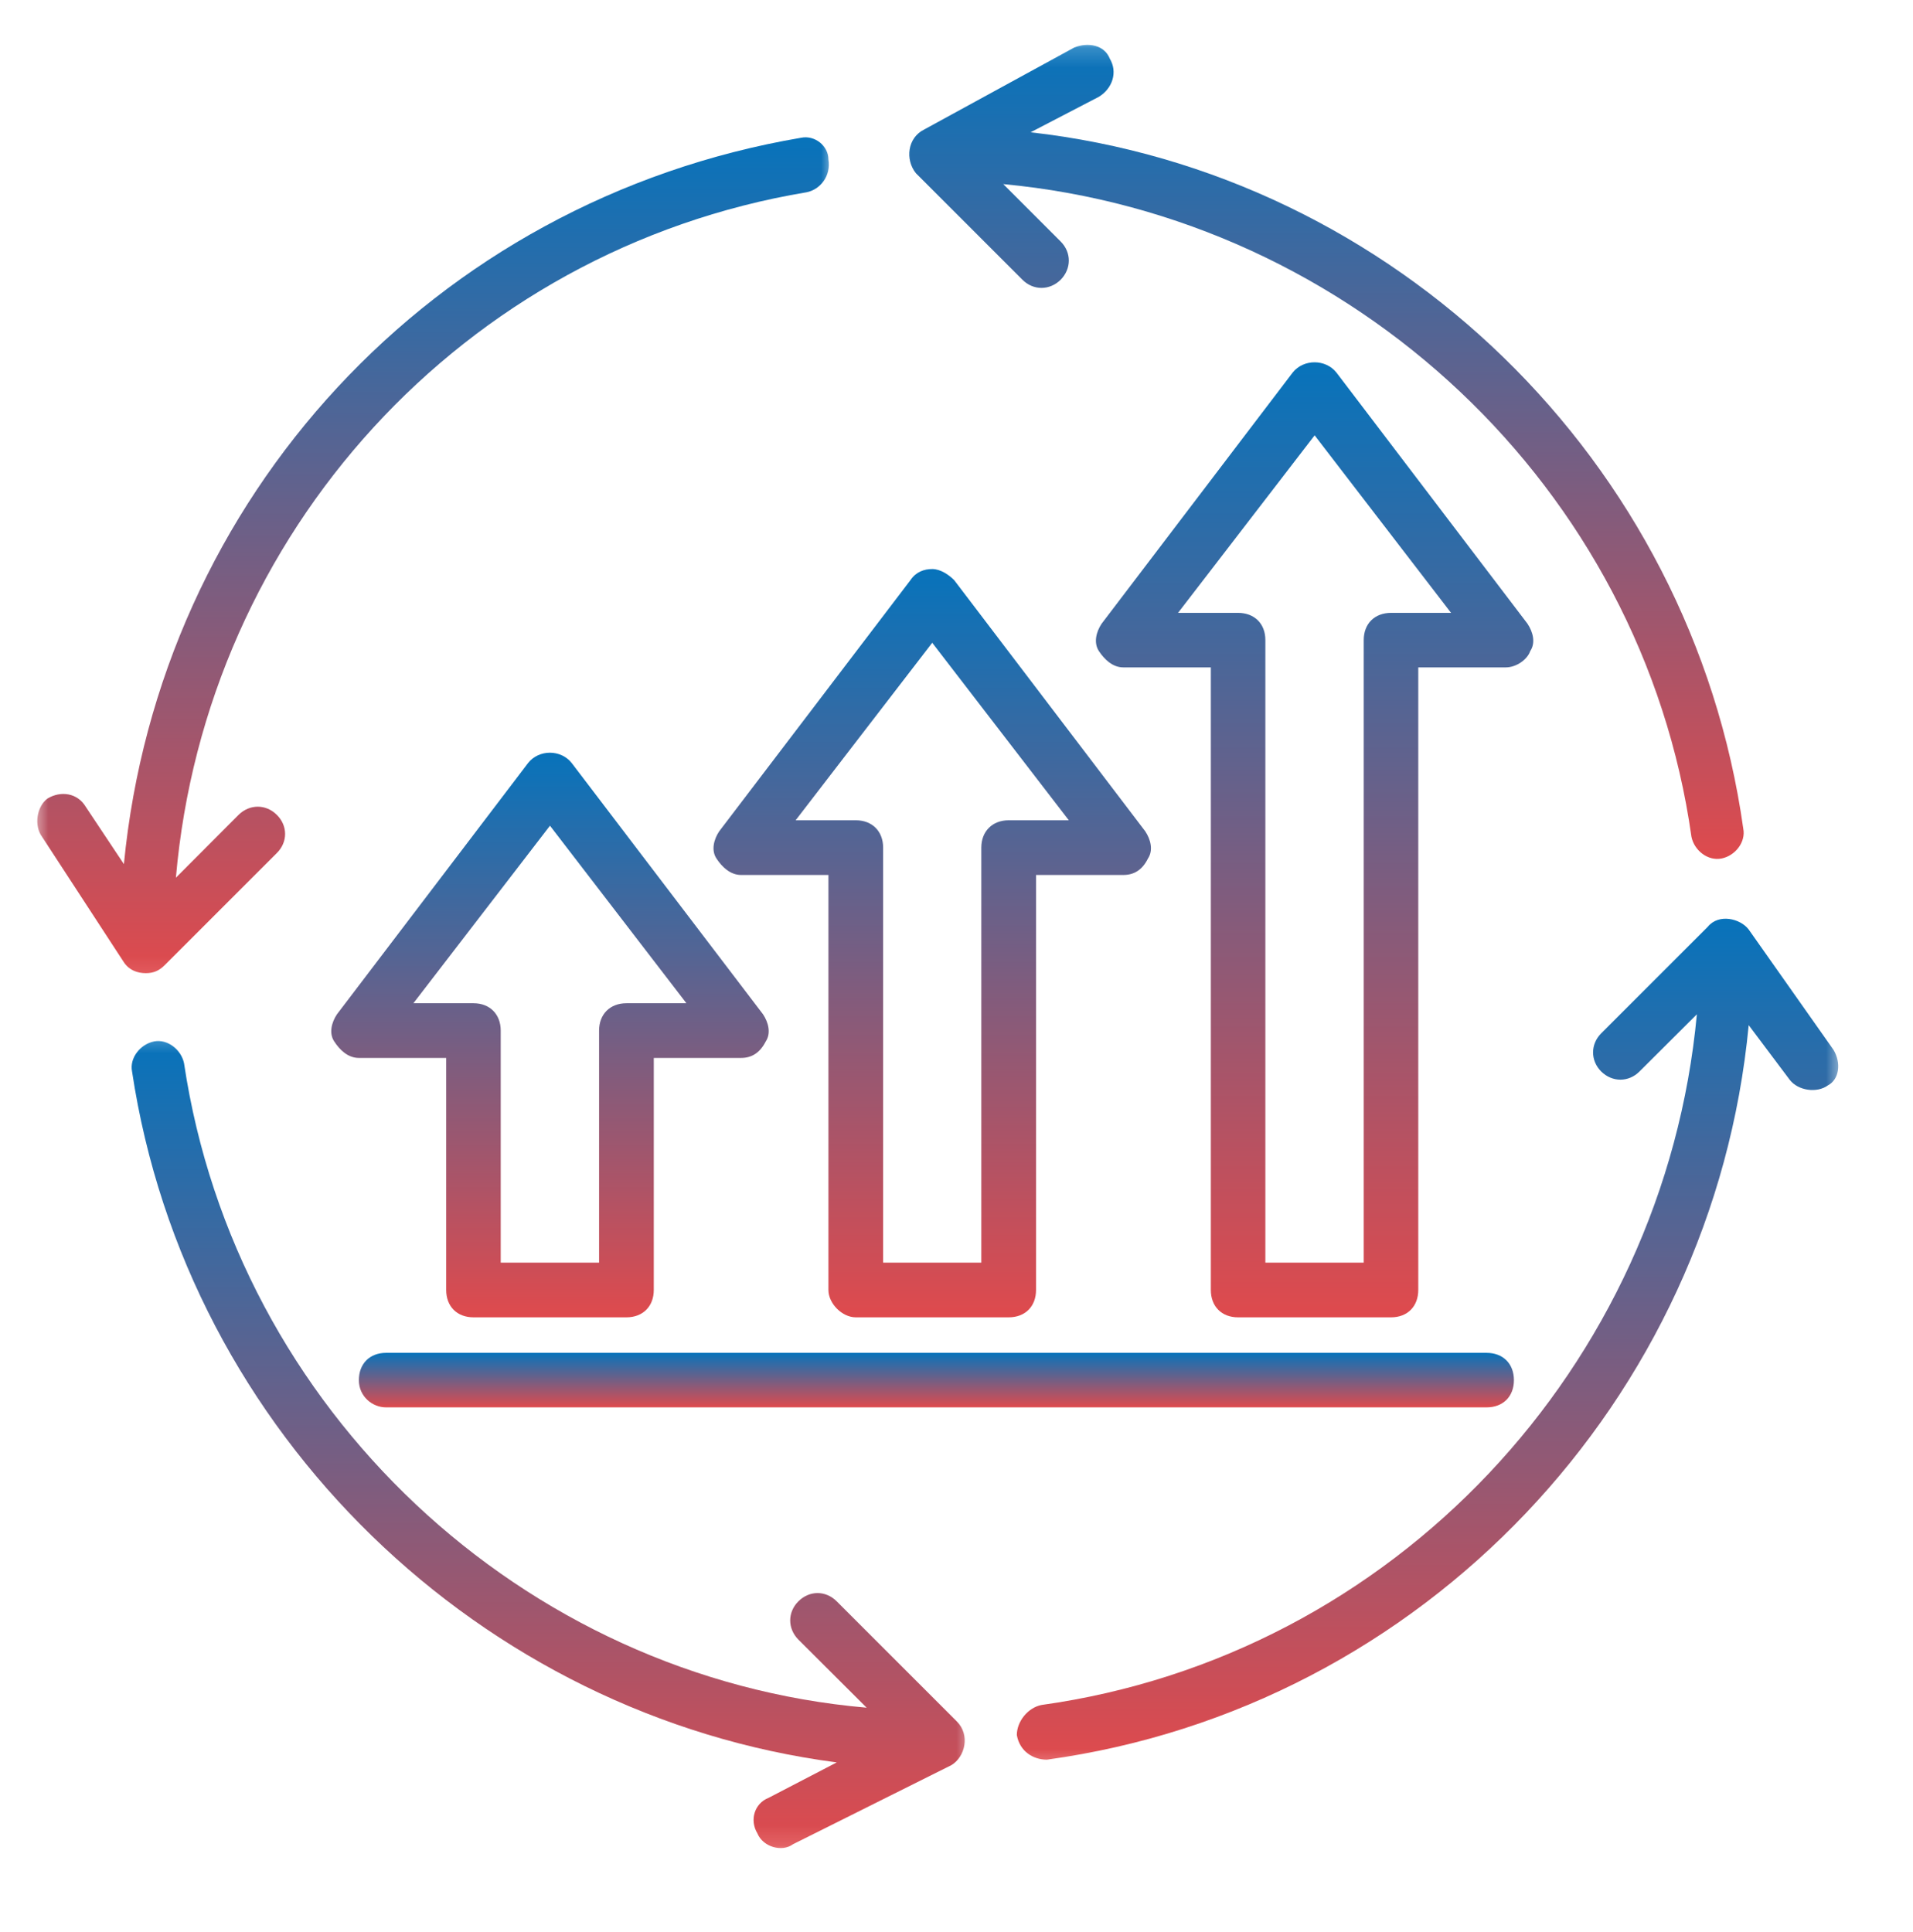 <svg xmlns="http://www.w3.org/2000/svg" width="99" height="100" viewBox="0 0 99 100" fill="none"><mask id="mask0_5_1433" style="mask-type:luminance" maskUnits="userSpaceOnUse" x="45" y="2" width="47" height="45"><path d="M45.6 2.178H91.2V46.1H45.6V2.178Z" fill="white"></path></mask><g mask="url(#mask0_5_1433)"><path d="M47.4 8.966L52.912 14.478C53.475 15.041 54.319 15.041 54.891 14.478C55.453 13.906 55.453 13.062 54.891 12.5L51.919 9.528C70.012 11.225 84.984 25.212 87.534 43.306C87.675 44.009 88.378 44.572 89.091 44.431C89.794 44.291 90.356 43.587 90.216 42.884C87.534 23.806 72.131 8.966 53.334 6.847L56.869 5.009C57.572 4.578 57.853 3.734 57.431 3.031C57.15 2.319 56.297 2.178 55.594 2.459L47.822 6.706C46.969 7.128 46.828 8.253 47.4 8.966Z" fill="url(#paint0_linear_5_1433)"></path></g><mask id="mask1_5_1433" style="mask-type:luminance" maskUnits="userSpaceOnUse" x="50" y="46" width="46" height="46"><path d="M50.4 46.1H95.372V91.7H50.4V46.1Z" fill="white"></path></mask><g mask="url(#mask1_5_1433)"><path d="M94.884 54.331L90.497 48.106C90.075 47.544 88.95 47.262 88.378 47.966L82.865 53.478C82.303 54.041 82.303 54.894 82.865 55.456C83.437 56.019 84.281 56.019 84.844 55.456L87.815 52.494C86.118 70.719 72.131 85.7 53.897 88.241C53.194 88.381 52.622 89.094 52.622 89.797C52.772 90.65 53.475 91.072 54.178 91.072C73.687 88.381 88.659 72.416 90.497 53.056L92.615 55.878C93.047 56.45 94.031 56.591 94.603 56.169C95.165 55.878 95.306 55.034 94.884 54.331Z" fill="url(#paint1_linear_5_1433)"></path></g><mask id="mask2_5_1433" style="mask-type:luminance" maskUnits="userSpaceOnUse" x="4" y="53" width="47" height="43"><path d="M4.8 53.3H50.4V95.872H4.8V53.3Z" fill="white"></path></mask><g mask="url(#mask2_5_1433)"><path d="M49.519 89.094L43.303 82.878C42.731 82.306 41.888 82.306 41.316 82.878C40.753 83.441 40.753 84.284 41.316 84.856L44.85 88.381C27.047 86.834 12.206 72.978 9.525 55.034C9.384 54.331 8.672 53.759 7.969 53.9C7.266 54.041 6.694 54.753 6.834 55.456C9.666 74.253 24.928 88.813 43.303 91.213L39.769 93.05C39.056 93.331 38.775 94.184 39.197 94.888C39.487 95.591 40.472 95.872 41.034 95.45L49.237 91.353C49.941 90.931 50.222 89.797 49.519 89.094Z" fill="url(#paint2_linear_5_1433)"></path></g><mask id="mask3_5_1433" style="mask-type:luminance" maskUnits="userSpaceOnUse" x="1" y="5" width="43" height="46"><path d="M1.678 5.3H43.2V50.9H1.678V5.3Z" fill="white"></path></mask><g mask="url(#mask3_5_1433)"><path d="M7.547 50.366C7.969 50.366 8.25 50.225 8.531 49.944L14.325 44.15C14.897 43.587 14.897 42.734 14.325 42.172C13.762 41.609 12.919 41.609 12.347 42.172L9.103 45.425C10.65 27.622 23.934 12.922 41.747 9.95C42.45 9.809 43.013 9.106 42.872 8.253C42.872 7.55 42.169 6.988 41.466 7.128C22.387 10.372 8.25 25.784 6.412 44.722L4.434 41.75C4.012 41.047 3.159 40.906 2.456 41.328C1.894 41.75 1.753 42.734 2.175 43.306L6.412 49.803C6.694 50.225 7.125 50.366 7.547 50.366Z" fill="url(#paint3_linear_5_1433)"></path></g><path d="M27.328 39.491L17.438 52.494C17.156 52.916 17.016 53.478 17.297 53.9C17.578 54.331 18 54.753 18.572 54.753H23.091V66.763C23.091 67.616 23.653 68.178 24.506 68.178H32.419C33.263 68.178 33.834 67.616 33.834 66.763V54.753H38.353C38.916 54.753 39.337 54.472 39.628 53.9C39.909 53.478 39.769 52.916 39.487 52.494L29.587 39.491C29.025 38.778 27.891 38.778 27.328 39.491ZM32.419 51.922C31.566 51.922 31.003 52.494 31.003 53.337V65.347H25.913V53.337C25.913 52.494 25.35 51.922 24.506 51.922H21.394L28.462 42.734L35.522 51.922H32.419Z" fill="url(#paint4_linear_5_1433)"></path><path d="M44.288 68.178H52.2C53.053 68.178 53.616 67.616 53.616 66.762V45.284H58.134C58.706 45.284 59.128 45.003 59.409 44.431C59.691 44.009 59.55 43.447 59.269 43.025L49.378 30.022C49.097 29.741 48.666 29.45 48.244 29.45C47.822 29.45 47.4 29.6 47.119 30.022L37.219 43.025C36.938 43.447 36.797 44.009 37.078 44.431C37.359 44.862 37.791 45.284 38.353 45.284H42.872V66.762C42.872 67.466 43.584 68.178 44.288 68.178ZM41.175 42.453L48.244 33.266L55.312 42.453H52.2C51.356 42.453 50.784 43.025 50.784 43.869V65.347H45.703V43.869C45.703 43.025 45.141 42.453 44.288 42.453H41.175Z" fill="url(#paint5_linear_5_1433)"></path><path d="M79.191 33.697C79.481 33.266 79.331 32.703 79.05 32.281L69.159 19.278C68.597 18.575 67.462 18.575 66.9 19.278L57.009 32.281C56.728 32.703 56.587 33.266 56.869 33.697C57.15 34.119 57.572 34.541 58.134 34.541H62.662V66.762C62.662 67.616 63.225 68.178 64.069 68.178H71.99C72.834 68.178 73.397 67.616 73.397 66.762V34.541H77.925C78.487 34.541 79.05 34.119 79.191 33.697ZM71.99 31.719C71.137 31.719 70.575 32.281 70.575 33.125V65.347H65.484V33.125C65.484 32.281 64.922 31.719 64.069 31.719H60.965L68.034 22.531L75.094 31.719H71.99Z" fill="url(#paint6_linear_5_1433)"></path><path d="M19.978 72.838H76.931C77.784 72.838 78.347 72.275 78.347 71.431C78.347 70.578 77.784 70.016 76.931 70.016H19.978C19.134 70.016 18.572 70.578 18.572 71.431C18.572 72.275 19.275 72.838 19.978 72.838Z" fill="url(#paint7_linear_5_1433)"></path><defs><linearGradient id="paint0_linear_5_1433" x1="68.646" y1="2.324" x2="68.646" y2="44.453" gradientUnits="userSpaceOnUse"><stop stop-color="#0773BB"></stop><stop offset="1" stop-color="#DF4A4D"></stop></linearGradient><linearGradient id="paint1_linear_5_1433" x1="73.876" y1="47.548" x2="73.876" y2="91.072" gradientUnits="userSpaceOnUse"><stop stop-color="#0773BB"></stop><stop offset="1" stop-color="#DF4A4D"></stop></linearGradient><linearGradient id="paint2_linear_5_1433" x1="28.369" y1="53.879" x2="28.369" y2="95.648" gradientUnits="userSpaceOnUse"><stop stop-color="#0773BB"></stop><stop offset="1" stop-color="#DF4A4D"></stop></linearGradient><linearGradient id="paint3_linear_5_1433" x1="22.412" y1="7.106" x2="22.412" y2="50.366" gradientUnits="userSpaceOnUse"><stop stop-color="#0773BB"></stop><stop offset="1" stop-color="#DF4A4D"></stop></linearGradient><linearGradient id="paint4_linear_5_1433" x1="28.462" y1="38.956" x2="28.462" y2="68.178" gradientUnits="userSpaceOnUse"><stop stop-color="#0773BB"></stop><stop offset="1" stop-color="#DF4A4D"></stop></linearGradient><linearGradient id="paint5_linear_5_1433" x1="48.244" y1="29.45" x2="48.244" y2="68.178" gradientUnits="userSpaceOnUse"><stop stop-color="#0773BB"></stop><stop offset="1" stop-color="#DF4A4D"></stop></linearGradient><linearGradient id="paint6_linear_5_1433" x1="68.032" y1="18.751" x2="68.032" y2="68.178" gradientUnits="userSpaceOnUse"><stop stop-color="#0773BB"></stop><stop offset="1" stop-color="#DF4A4D"></stop></linearGradient><linearGradient id="paint7_linear_5_1433" x1="48.459" y1="70.016" x2="48.459" y2="72.838" gradientUnits="userSpaceOnUse"><stop stop-color="#0773BB"></stop><stop offset="1" stop-color="#DF4A4D"></stop></linearGradient></defs></svg>
